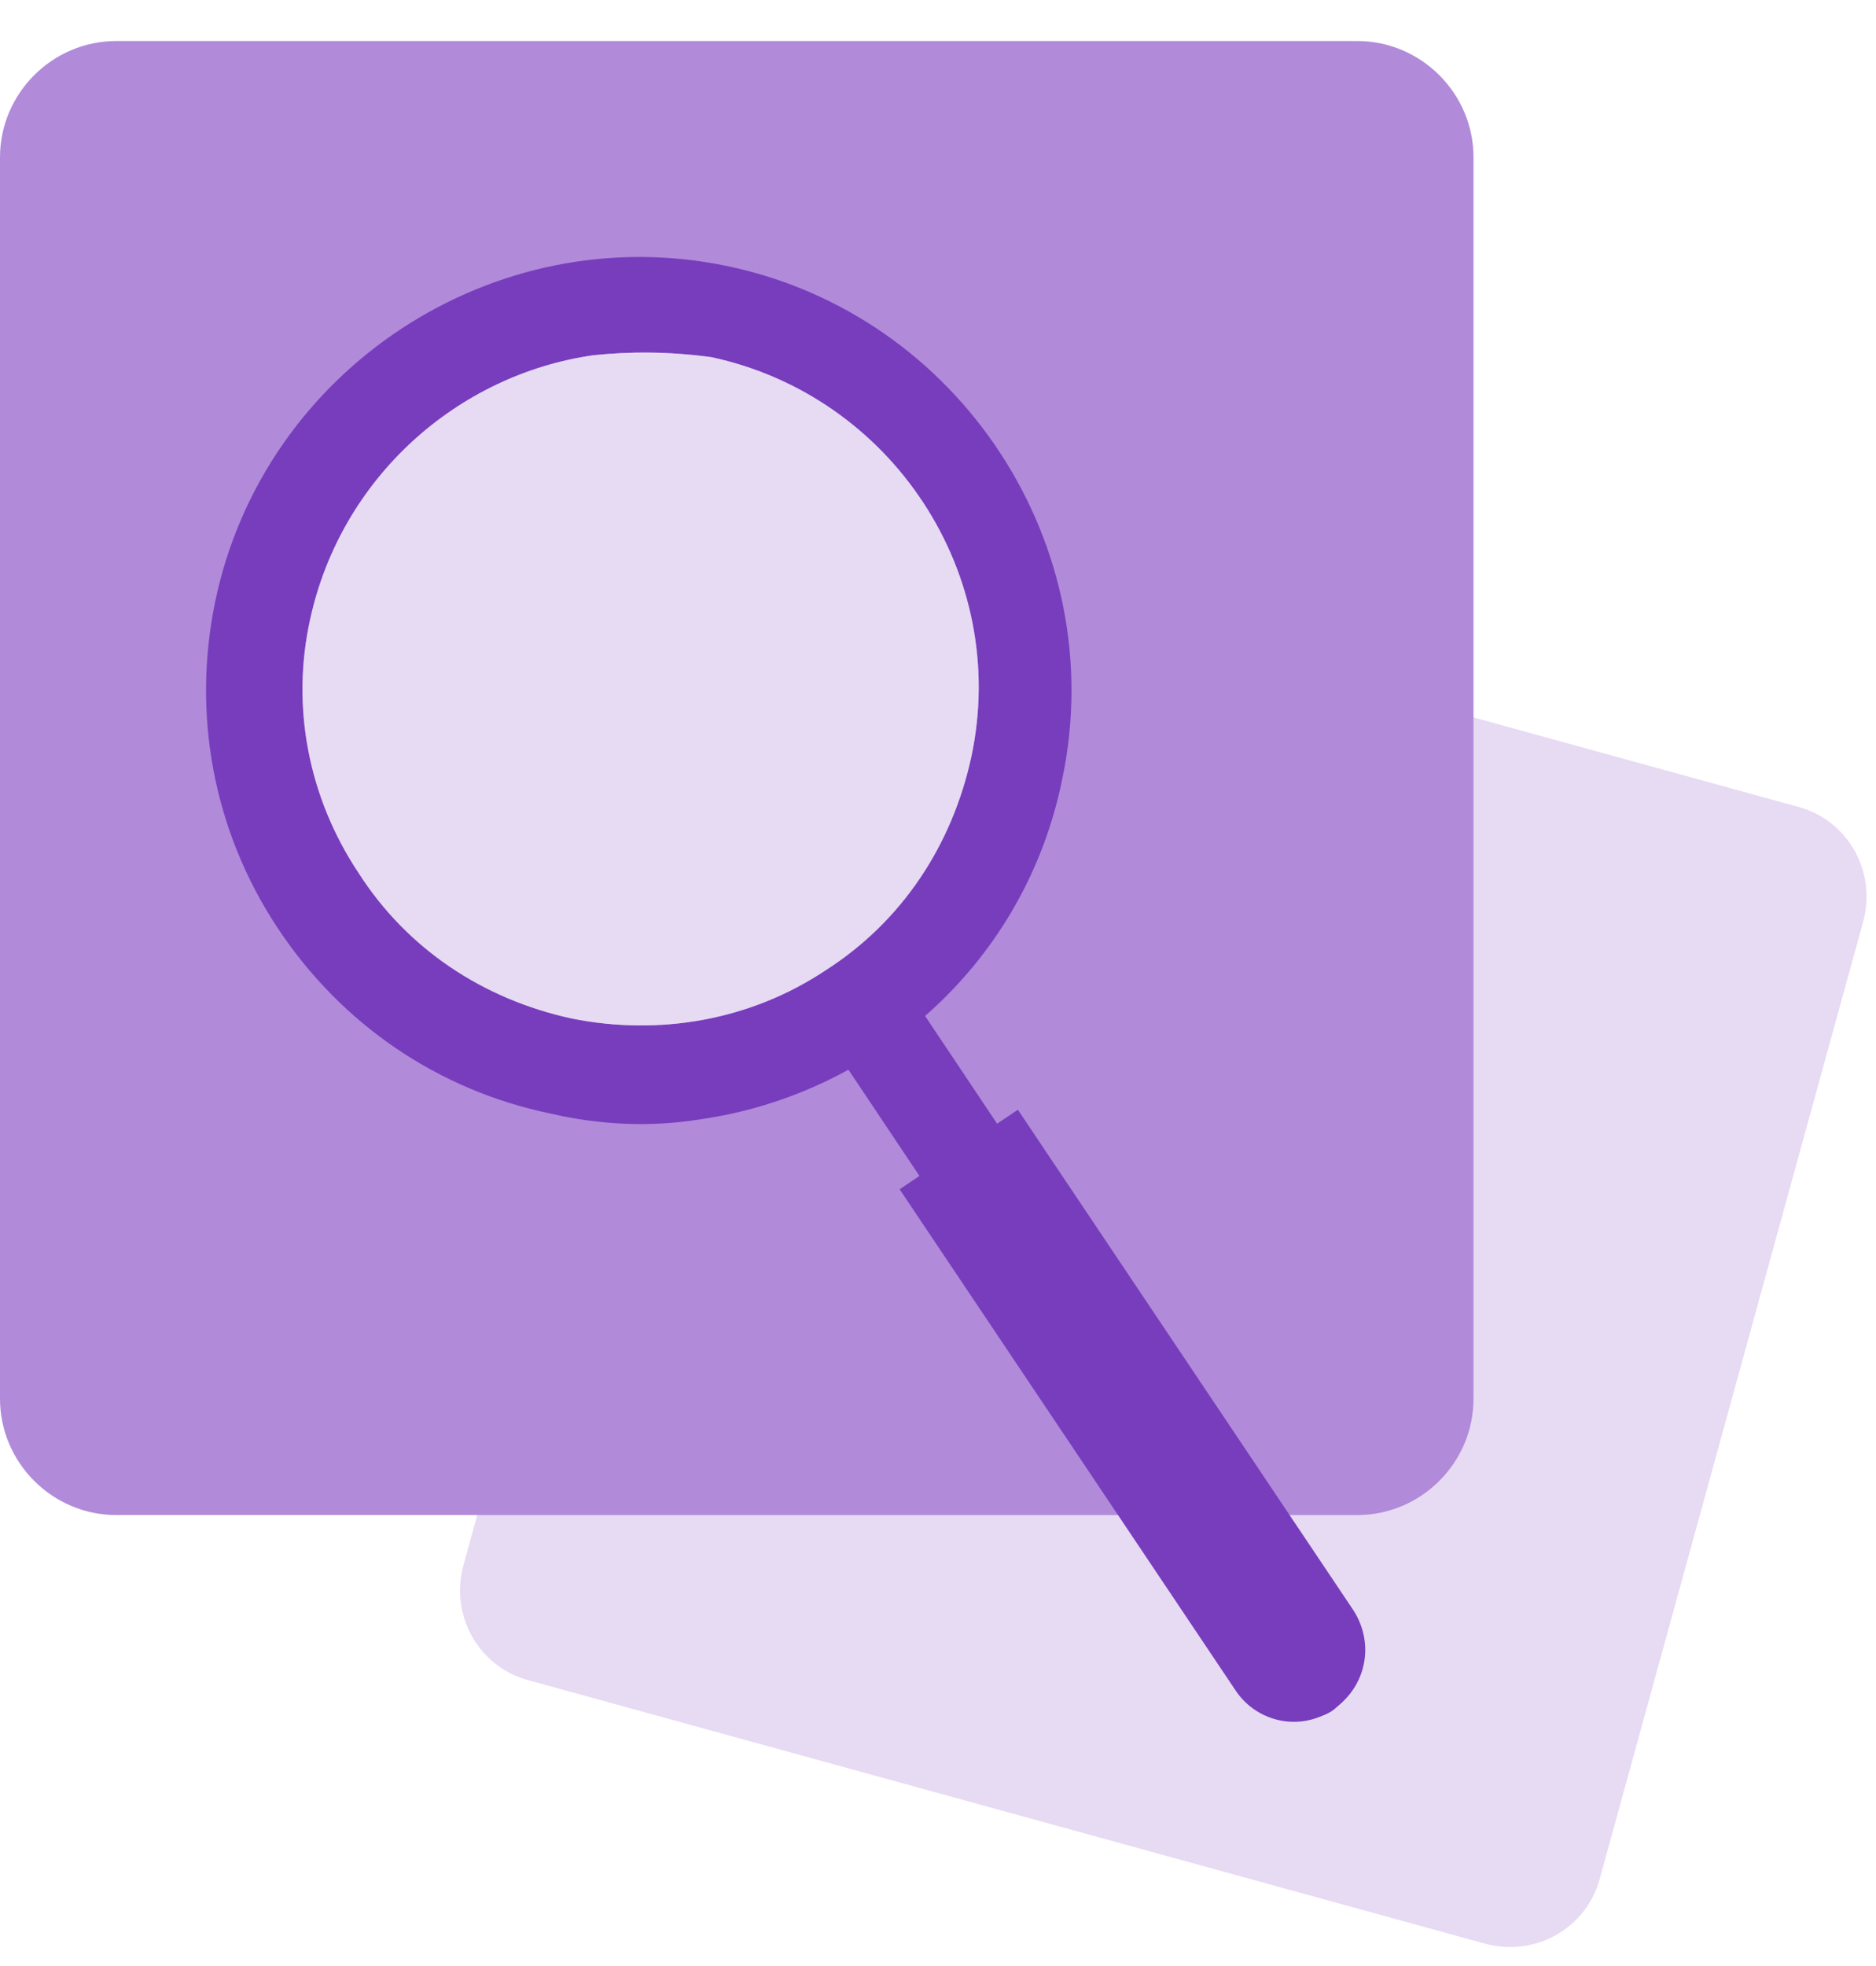 <svg width="42" height="44" viewBox="0 0 42 44" fill="none" xmlns="http://www.w3.org/2000/svg">
<path d="M33.249 43.5L11.806 37.597C10.721 37.293 10.07 36.164 10.374 35.036L16.277 13.593C16.581 12.508 17.71 11.857 18.838 12.16L40.281 18.064C41.366 18.368 42.017 19.496 41.713 20.625L35.81 42.067C35.506 43.153 34.378 43.804 33.249 43.5Z" fill="#E7DAF3"/>
<path d="M30.384 33.907H2.604C1.172 33.907 0 32.735 0 31.302V3.522C0 2.09 1.172 0.918 2.604 0.918H30.384C31.817 0.918 32.989 2.09 32.989 3.522V31.302C32.989 32.735 31.817 33.907 30.384 33.907Z" fill="#B18AD9"/>
<path d="M15.669 25.052C14.584 25.226 13.456 25.183 12.327 24.922C9.81 24.401 7.639 22.925 6.207 20.755C4.774 18.585 4.297 15.98 4.818 13.463C5.903 8.254 11.068 4.868 16.277 5.954C21.486 7.039 24.872 12.204 23.786 17.413C22.962 21.537 19.619 24.488 15.669 25.052ZM13.282 7.95C10.244 8.384 7.639 10.685 6.945 13.854C6.511 15.807 6.901 17.847 8.03 19.54C9.115 21.233 10.808 22.361 12.805 22.795C14.758 23.186 16.798 22.839 18.491 21.71C20.184 20.625 21.312 18.932 21.746 16.935C22.614 12.855 19.967 8.862 15.93 7.994C14.975 7.864 14.107 7.864 13.282 7.95Z" fill="#773DBD"/>
<path d="M13.282 7.951C10.244 8.385 7.639 10.685 6.945 13.854C6.511 15.807 6.902 17.847 8.03 19.54C9.115 21.233 10.808 22.362 12.805 22.796C14.758 23.186 16.798 22.839 18.491 21.711C20.184 20.625 21.312 18.933 21.747 16.936C22.615 12.856 19.967 8.862 15.93 7.994C14.975 7.864 14.107 7.864 13.282 7.951Z" fill="#E7DAF3"/>
<path d="M28.388 37.988L18.404 23.056L20.14 21.884L30.124 36.816C30.428 37.293 30.298 37.944 29.82 38.292C29.343 38.596 28.692 38.465 28.388 37.988Z" fill="#773DBD"/>
<path d="M27.65 37.814L20.141 26.616L22.788 24.836L30.298 36.035C30.775 36.773 30.602 37.727 29.864 38.248C29.126 38.769 28.127 38.552 27.65 37.814Z" fill="#773DBD"/>
</svg>

